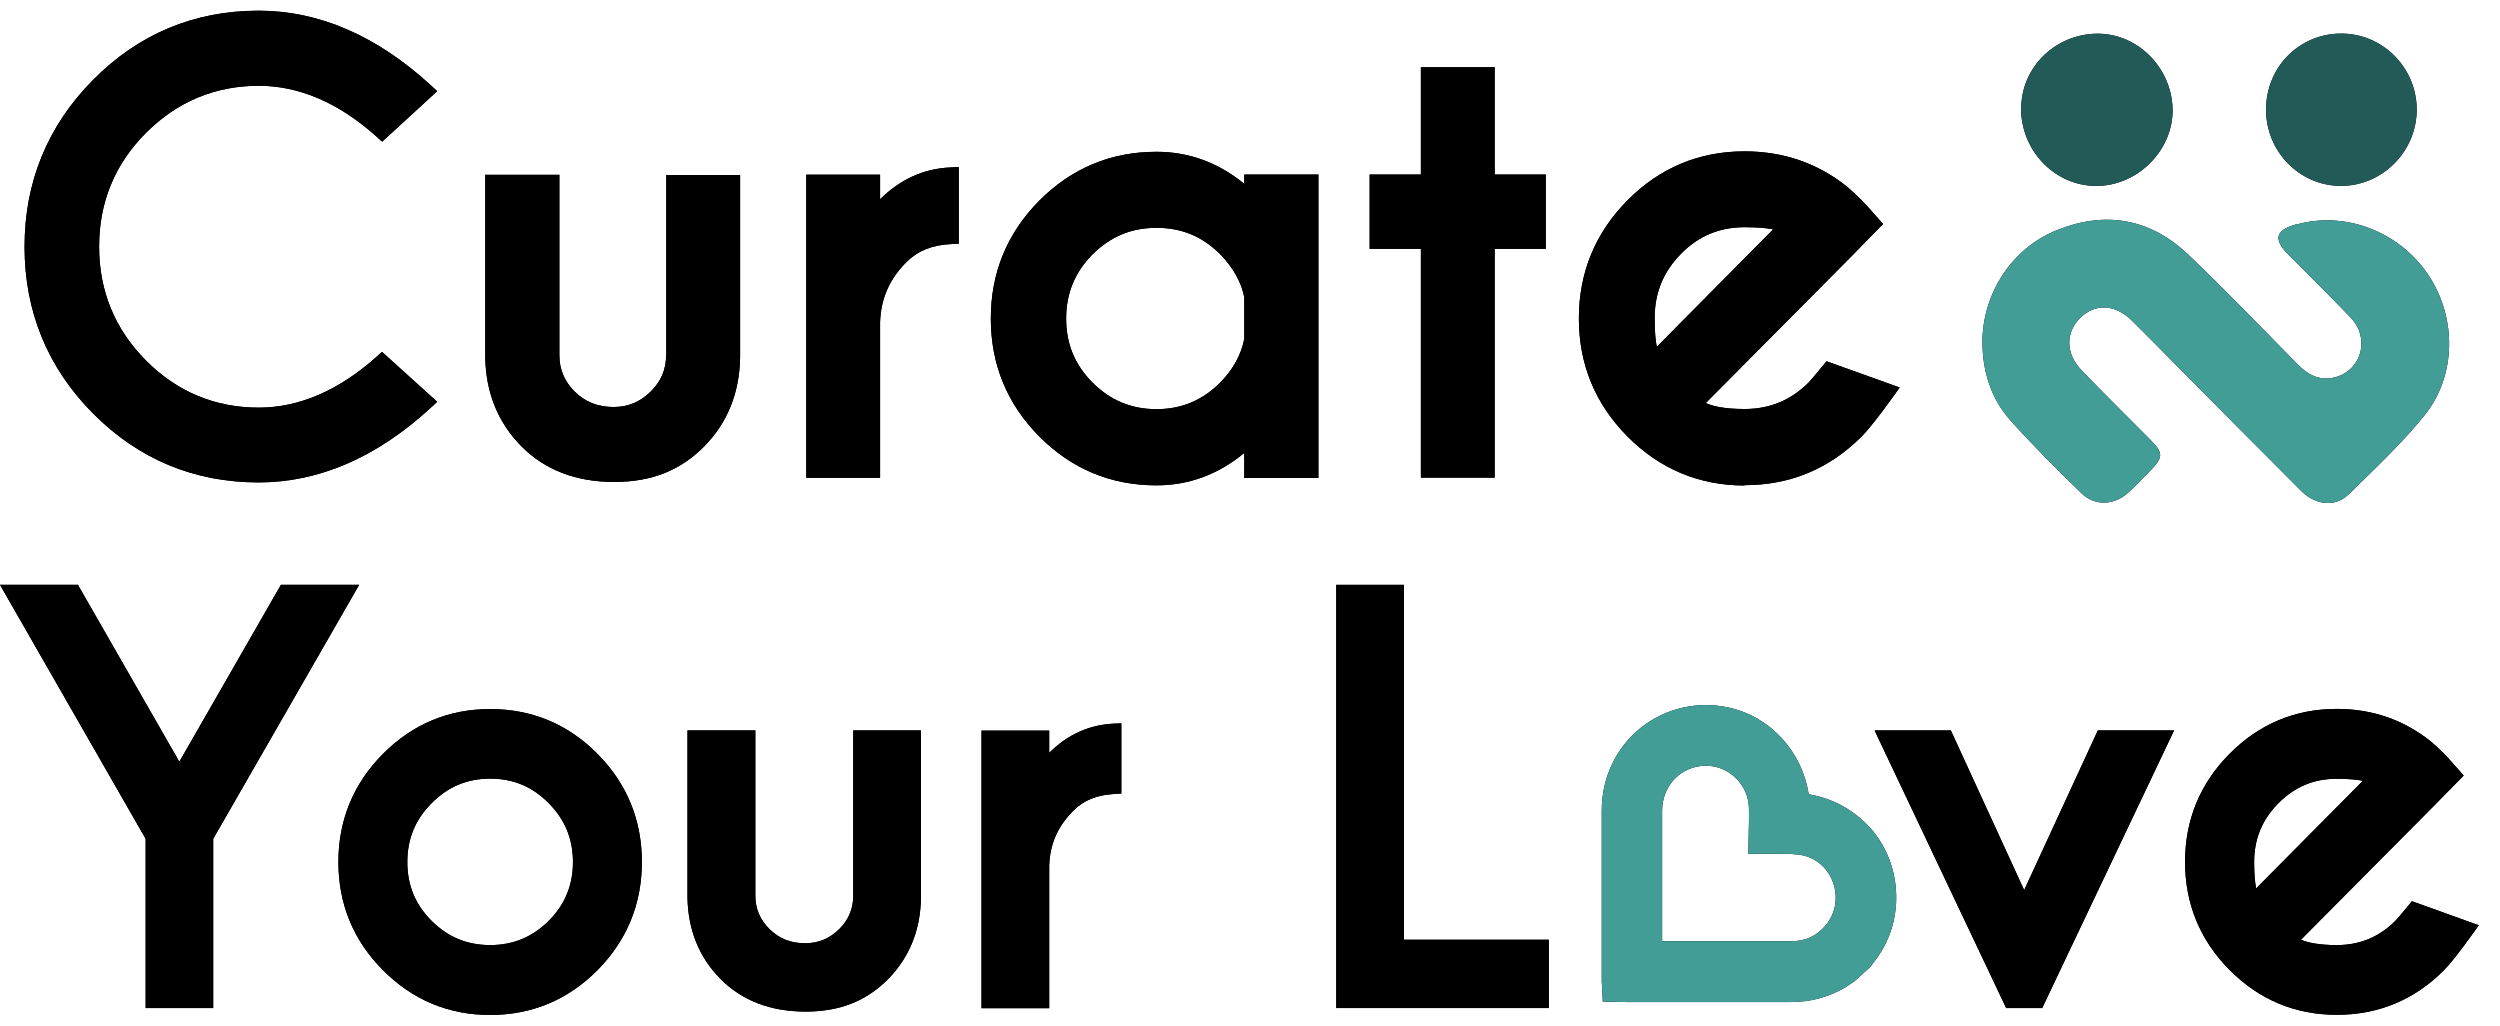 <svg width="117" height="48" viewBox="0 0 117 48" fill="none" xmlns="http://www.w3.org/2000/svg">
<path d="M12.104 22.577C14.924 22.577 17.629 21.406 20.141 19.099L20.462 18.804L17.878 16.468L17.622 16.698C15.859 18.272 14.003 19.077 12.112 19.077C10.063 19.077 8.286 18.337 6.83 16.871C5.374 15.405 4.639 13.615 4.639 11.539C4.639 9.462 5.374 7.679 6.83 6.22C8.286 4.762 10.063 4.014 12.112 4.014C14.003 4.014 15.859 4.812 17.622 6.393L17.886 6.63L20.462 4.266L20.148 3.978C17.629 1.671 14.924 0.5 12.104 0.5C9.085 0.5 6.48 1.592 4.354 3.741C2.227 5.89 1.149 8.513 1.149 11.546C1.149 14.578 2.227 17.209 4.354 19.35C6.48 21.492 9.085 22.577 12.104 22.577Z" fill="black"/>
<path d="M31.175 16.612C31.175 17.288 30.94 17.848 30.447 18.33C29.955 18.811 29.391 19.048 28.72 19.048C27.985 19.048 27.385 18.811 26.9 18.33C26.415 17.848 26.179 17.288 26.179 16.619V8.182H22.71V16.734C22.739 18.387 23.31 19.782 24.402 20.888C25.501 21.995 26.957 22.555 28.741 22.555C30.526 22.555 31.867 21.995 32.959 20.888C34.044 19.789 34.608 18.387 34.637 16.734V8.19H31.182V16.627L31.175 16.612Z" fill="black"/>
<path d="M41.188 15.082C41.224 13.982 41.624 13.055 42.43 12.257C42.944 11.74 43.622 11.467 44.5 11.424L44.871 11.402V7.816L44.464 7.837C43.222 7.895 42.123 8.398 41.188 9.325V8.175H37.734V22.361H41.188V15.089V15.082Z" fill="black"/>
<path d="M58.232 8.606C57.019 7.608 55.641 7.104 54.121 7.104C51.987 7.104 50.146 7.873 48.64 9.39C47.134 10.906 46.37 12.76 46.37 14.909C46.37 17.058 47.134 18.912 48.64 20.428C50.146 21.945 51.987 22.714 54.121 22.714C55.641 22.714 57.019 22.203 58.232 21.197V22.369H61.701V8.168H58.232V8.606ZM58.232 15.858C58.089 16.605 57.704 17.295 57.104 17.906C56.269 18.739 55.291 19.149 54.121 19.149C52.951 19.149 51.966 18.739 51.131 17.906C50.295 17.065 49.896 16.088 49.896 14.909C49.896 13.73 50.303 12.739 51.131 11.905C51.966 11.072 52.943 10.662 54.121 10.662C55.299 10.662 56.269 11.064 57.104 11.898C57.718 12.523 58.104 13.227 58.232 13.917V15.858Z" fill="black"/>
<path d="M69.951 22.354V11.646H72.342V8.168H69.951V3.145H66.497V8.168H64.099V11.646H66.497V22.354H69.951Z" fill="black"/>
<path d="M81.649 22.706C83.783 22.706 85.624 21.938 87.137 20.414C87.451 20.098 87.929 19.494 88.6 18.56L88.907 18.136L85.481 16.907L85.31 17.115C84.975 17.525 84.746 17.791 84.646 17.899C83.811 18.732 82.826 19.142 81.649 19.142C80.735 19.142 80.171 19.02 79.829 18.862L86.531 12.114L88.129 10.482L87.887 10.209C87.473 9.742 87.223 9.462 87.13 9.375C86.916 9.16 86.695 8.959 86.466 8.757C85.089 7.643 83.469 7.083 81.642 7.083C79.522 7.083 77.673 7.852 76.167 9.375C74.661 10.892 73.891 12.753 73.891 14.902C73.891 17.051 74.654 18.905 76.167 20.428C77.673 21.945 79.515 22.721 81.642 22.721L81.649 22.706ZM81.649 10.633C82.291 10.633 82.712 10.676 82.983 10.734L77.538 16.231C77.481 15.958 77.438 15.534 77.438 14.887C77.438 13.702 77.845 12.717 78.672 11.876C79.5 11.036 80.478 10.633 81.649 10.633Z" fill="black"/>
<path d="M13.147 27.37L8.393 35.649L3.647 27.37H0L6.816 39.257V47.177H9.978V39.257L16.808 27.37H13.147Z" fill="black"/>
<path d="M22.939 33.184C20.99 33.184 19.306 33.889 17.921 35.283C16.537 36.677 15.837 38.38 15.837 40.342C15.837 42.304 16.537 44.015 17.921 45.402C19.306 46.796 20.99 47.5 22.939 47.5C24.887 47.5 26.579 46.796 27.963 45.402C29.341 44.007 30.04 42.304 30.04 40.342C30.04 38.38 29.341 36.67 27.963 35.283C26.586 33.889 24.894 33.184 22.939 33.184ZM22.939 44.23C21.861 44.23 20.962 43.856 20.198 43.095C19.434 42.333 19.063 41.427 19.063 40.342C19.063 39.257 19.434 38.359 20.198 37.59C20.962 36.821 21.854 36.44 22.939 36.44C24.024 36.44 24.916 36.814 25.68 37.59C26.443 38.359 26.814 39.264 26.814 40.342C26.814 41.42 26.443 42.333 25.68 43.095C24.916 43.856 24.017 44.23 22.939 44.23Z" fill="black"/>
<path d="M39.932 41.916C39.932 42.534 39.711 43.051 39.269 43.49C38.819 43.928 38.298 44.144 37.684 44.144C37.006 44.144 36.464 43.928 36.014 43.483C35.565 43.037 35.35 42.527 35.35 41.916V34.183H32.174V42.017C32.203 43.533 32.724 44.812 33.723 45.818C34.729 46.832 36.064 47.342 37.699 47.342C39.333 47.342 40.56 46.832 41.567 45.818C42.559 44.805 43.08 43.526 43.101 42.01V34.183H39.932V41.916Z" fill="black"/>
<path d="M49.103 35.24V34.191H45.935V47.184H49.103V40.522C49.132 39.509 49.503 38.661 50.245 37.928C50.717 37.453 51.337 37.202 52.144 37.159L52.479 37.137V33.853L52.108 33.867C50.966 33.925 49.96 34.377 49.103 35.233V35.24Z" fill="black"/>
<path d="M65.704 27.37H62.536V47.177H72.485V43.979H65.704V27.37Z" fill="black"/>
<path d="M94.731 41.657L91.299 34.183H87.73L93.889 47.177H95.574L101.747 34.183H98.179L94.731 41.657Z" fill="black"/>
<path d="M112.867 42.189L112.71 42.383C112.403 42.757 112.196 43.001 112.103 43.095C111.34 43.856 110.44 44.23 109.356 44.23C108.521 44.23 108.007 44.115 107.685 43.979L113.831 37.791L115.301 36.296L115.08 36.045C114.701 35.614 114.473 35.362 114.387 35.276C114.187 35.075 113.988 34.895 113.781 34.715C112.517 33.695 111.033 33.177 109.363 33.177C107.414 33.177 105.73 33.882 104.345 35.276C102.961 36.67 102.261 38.373 102.261 40.335C102.261 42.297 102.961 44.007 104.345 45.394C105.73 46.789 107.414 47.493 109.363 47.493C111.311 47.493 113.01 46.789 114.387 45.394C114.673 45.107 115.108 44.553 115.729 43.691L116.007 43.303L112.874 42.175L112.867 42.189ZM109.356 36.447C109.948 36.447 110.333 36.49 110.583 36.541L105.587 41.578C105.537 41.327 105.494 40.939 105.494 40.349C105.494 39.264 105.865 38.359 106.629 37.59C107.393 36.821 108.285 36.447 109.356 36.447Z" fill="black"/>
<g clip-path="url(#clip0_4901_22333)">
<path d="M12.104 22.577C14.924 22.577 17.629 21.406 20.141 19.099L20.462 18.804L17.878 16.468L17.622 16.698C15.859 18.272 14.003 19.077 12.112 19.077C10.063 19.077 8.286 18.337 6.83 16.871C5.374 15.405 4.639 13.615 4.639 11.539C4.639 9.462 5.374 7.679 6.83 6.22C8.286 4.762 10.063 4.014 12.112 4.014C14.003 4.014 15.859 4.812 17.622 6.393L17.886 6.63L20.462 4.266L20.148 3.978C17.629 1.671 14.924 0.5 12.104 0.5C9.085 0.5 6.48 1.592 4.354 3.741C2.227 5.89 1.149 8.513 1.149 11.546C1.149 14.578 2.227 17.209 4.354 19.35C6.48 21.492 9.085 22.577 12.104 22.577Z" fill="black"/>
<path d="M31.175 16.612C31.175 17.288 30.94 17.848 30.447 18.33C29.955 18.811 29.391 19.048 28.72 19.048C27.985 19.048 27.385 18.811 26.9 18.33C26.415 17.848 26.179 17.288 26.179 16.619V8.182H22.71V16.734C22.739 18.387 23.31 19.782 24.402 20.888C25.501 21.995 26.957 22.555 28.741 22.555C30.526 22.555 31.867 21.995 32.959 20.888C34.044 19.789 34.608 18.387 34.637 16.734V8.19H31.182V16.627L31.175 16.612Z" fill="black"/>
<path d="M41.188 15.082C41.224 13.982 41.624 13.055 42.43 12.257C42.944 11.74 43.622 11.467 44.5 11.424L44.871 11.402V7.816L44.464 7.837C43.222 7.895 42.123 8.398 41.188 9.325V8.175H37.734V22.361H41.188V15.089V15.082Z" fill="black"/>
<path d="M58.232 8.606C57.019 7.608 55.641 7.104 54.121 7.104C51.987 7.104 50.146 7.873 48.64 9.39C47.134 10.906 46.37 12.76 46.37 14.909C46.37 17.058 47.134 18.912 48.64 20.428C50.146 21.945 51.987 22.714 54.121 22.714C55.641 22.714 57.019 22.203 58.232 21.197V22.369H61.701V8.168H58.232V8.606ZM58.232 15.858C58.089 16.605 57.704 17.295 57.104 17.906C56.269 18.739 55.291 19.149 54.121 19.149C52.951 19.149 51.966 18.739 51.131 17.906C50.295 17.065 49.896 16.088 49.896 14.909C49.896 13.73 50.303 12.739 51.131 11.905C51.966 11.072 52.943 10.662 54.121 10.662C55.299 10.662 56.269 11.064 57.104 11.898C57.718 12.523 58.104 13.227 58.232 13.917V15.858Z" fill="black"/>
<path d="M69.951 22.354V11.646H72.342V8.168H69.951V3.145H66.497V8.168H64.099V11.646H66.497V22.354H69.951Z" fill="black"/>
<path d="M81.649 22.706C83.783 22.706 85.624 21.938 87.137 20.414C87.451 20.098 87.929 19.494 88.6 18.56L88.907 18.136L85.481 16.907L85.31 17.115C84.975 17.525 84.746 17.791 84.646 17.899C83.811 18.732 82.826 19.142 81.649 19.142C80.735 19.142 80.171 19.02 79.829 18.862L86.531 12.114L88.129 10.482L87.887 10.209C87.473 9.742 87.223 9.462 87.13 9.375C86.916 9.16 86.695 8.959 86.466 8.757C85.089 7.643 83.469 7.083 81.642 7.083C79.522 7.083 77.673 7.852 76.167 9.375C74.661 10.892 73.891 12.753 73.891 14.902C73.891 17.051 74.654 18.905 76.167 20.428C77.673 21.945 79.515 22.721 81.642 22.721L81.649 22.706ZM81.649 10.633C82.291 10.633 82.712 10.676 82.983 10.734L77.538 16.231C77.481 15.958 77.438 15.534 77.438 14.887C77.438 13.702 77.845 12.717 78.672 11.876C79.5 11.036 80.478 10.633 81.649 10.633Z" fill="black"/>
<path d="M13.147 27.37L8.393 35.649L3.647 27.37H0L6.816 39.257V47.177H9.978V39.257L16.808 27.37H13.147Z" fill="black"/>
<path d="M22.939 33.184C20.99 33.184 19.306 33.889 17.921 35.283C16.537 36.677 15.837 38.38 15.837 40.342C15.837 42.304 16.537 44.015 17.921 45.402C19.306 46.796 20.99 47.5 22.939 47.5C24.887 47.5 26.579 46.796 27.963 45.402C29.341 44.007 30.04 42.304 30.04 40.342C30.04 38.38 29.341 36.67 27.963 35.283C26.586 33.889 24.894 33.184 22.939 33.184ZM22.939 44.23C21.861 44.23 20.962 43.856 20.198 43.095C19.434 42.333 19.063 41.427 19.063 40.342C19.063 39.257 19.434 38.359 20.198 37.59C20.962 36.821 21.854 36.44 22.939 36.44C24.024 36.44 24.916 36.814 25.68 37.59C26.443 38.359 26.814 39.264 26.814 40.342C26.814 41.42 26.443 42.333 25.68 43.095C24.916 43.856 24.017 44.23 22.939 44.23Z" fill="black"/>
<path d="M39.932 41.916C39.932 42.534 39.711 43.051 39.269 43.49C38.819 43.928 38.298 44.144 37.684 44.144C37.006 44.144 36.464 43.928 36.014 43.483C35.565 43.037 35.35 42.527 35.35 41.916V34.183H32.174V42.017C32.203 43.533 32.724 44.812 33.723 45.818C34.729 46.832 36.064 47.342 37.699 47.342C39.333 47.342 40.56 46.832 41.567 45.818C42.559 44.805 43.08 43.526 43.101 42.01V34.183H39.932V41.916Z" fill="black"/>
<path d="M49.103 35.24V34.191H45.935V47.184H49.103V40.522C49.132 39.509 49.503 38.661 50.245 37.928C50.717 37.453 51.337 37.202 52.144 37.159L52.479 37.137V33.853L52.108 33.867C50.966 33.925 49.96 34.377 49.103 35.233V35.24Z" fill="black"/>
<path d="M65.704 27.37H62.536V47.177H72.485V43.979H65.704V27.37Z" fill="black"/>
<path d="M94.731 41.657L91.299 34.183H87.73L93.889 47.177H95.574L101.747 34.183H98.179L94.731 41.657Z" fill="black"/>
<path d="M112.867 42.189L112.71 42.383C112.403 42.757 112.196 43.001 112.103 43.095C111.34 43.856 110.44 44.23 109.356 44.23C108.521 44.23 108.007 44.115 107.685 43.979L113.831 37.791L115.301 36.296L115.08 36.045C114.701 35.614 114.473 35.362 114.387 35.276C114.187 35.075 113.988 34.895 113.781 34.715C112.517 33.695 111.033 33.177 109.363 33.177C107.414 33.177 105.73 33.882 104.345 35.276C102.961 36.67 102.261 38.373 102.261 40.335C102.261 42.297 102.961 44.007 104.345 45.394C105.73 46.789 107.414 47.493 109.363 47.493C111.311 47.493 113.01 46.789 114.387 45.394C114.673 45.107 115.108 44.553 115.729 43.691L116.007 43.303L112.874 42.175L112.867 42.189ZM109.356 36.447C109.948 36.447 110.333 36.49 110.583 36.541L105.587 41.578C105.537 41.327 105.494 40.939 105.494 40.349C105.494 39.264 105.865 38.359 106.629 37.59C107.393 36.821 108.285 36.447 109.356 36.447Z" fill="black"/>
<path d="M106.051 5.135C106.051 7.104 107.635 8.707 109.569 8.7C111.511 8.693 113.102 7.076 113.102 5.128C113.102 3.166 111.504 1.564 109.562 1.571C107.592 1.578 106.051 3.145 106.051 5.135Z" fill="black"/>
<path d="M94.588 5.214C94.667 7.191 96.287 8.757 98.207 8.7C100.134 8.642 101.747 6.946 101.676 5.049C101.597 3.08 99.948 1.506 98.043 1.578C96.059 1.657 94.517 3.281 94.596 5.214H94.588Z" fill="black"/>
<path d="M107.443 10.504C106.493 10.77 106.379 11.194 107.086 11.905C108.064 12.897 109.063 13.867 110.019 14.873C110.911 15.807 110.547 17.273 109.341 17.64C108.62 17.855 108.042 17.575 107.535 17.058C105.837 15.333 104.16 13.579 102.404 11.912C100.627 10.223 98.528 9.857 96.266 10.77C94.16 11.61 92.783 13.73 92.776 16.001C92.783 17.374 93.168 18.639 94.082 19.666C95.138 20.852 96.273 21.973 97.415 23.087C98.036 23.691 98.942 23.655 99.599 23.058C99.934 22.757 100.241 22.426 100.555 22.11C101.269 21.384 101.276 21.219 100.577 20.522C99.52 19.451 98.443 18.402 97.408 17.317C96.659 16.54 96.666 15.534 97.372 14.859C98.072 14.19 98.992 14.241 99.756 14.988C100.477 15.7 101.183 16.418 101.89 17.137C103.817 19.077 105.744 21.025 107.678 22.958C108.356 23.641 109.277 23.756 109.905 23.145C111.125 21.959 112.374 20.78 113.445 19.465C114.98 17.582 114.98 14.851 113.631 12.846C112.267 10.827 109.741 9.864 107.464 10.511L107.443 10.504Z" fill="black"/>
<path d="M87.48 38.704C86.731 37.884 85.739 37.353 84.647 37.173C84.347 35.197 82.876 33.558 80.935 33.12C79.465 32.789 77.952 33.134 76.788 34.061C75.625 34.995 74.961 36.404 74.961 37.928C74.961 39.832 74.961 41.729 74.961 43.634V45.761C74.961 45.811 74.961 45.861 74.961 45.926L75.011 46.875L76.111 46.896C76.232 46.896 76.353 46.896 76.475 46.896H83.804C84.746 46.896 85.61 46.659 86.374 46.199C86.524 46.106 86.666 46.005 86.802 45.912L87.53 45.251L87.687 45.042C88.301 44.266 88.65 43.382 88.729 42.412C88.836 41.018 88.394 39.695 87.473 38.682L87.48 38.704ZM83.219 39.961C83.397 39.961 83.576 39.961 83.761 39.961C84.033 39.983 84.282 39.997 84.475 40.055C85.125 40.242 85.632 40.752 85.824 41.42C86.024 42.089 85.874 42.8 85.432 43.317C85.003 43.82 84.49 44.05 83.811 44.05H77.788V37.935C77.788 36.871 78.523 36.002 79.543 35.858C79.636 35.843 79.736 35.836 79.829 35.836C80.307 35.836 80.764 36.002 81.135 36.318C81.178 36.354 81.221 36.397 81.263 36.44C81.627 36.806 81.835 37.281 81.849 37.812C81.856 38.05 81.849 38.28 81.849 38.524L81.82 39.954H83.212L83.219 39.961Z" fill="black"/>
</g>
<path d="M106.051 5.135C106.051 7.104 107.635 8.707 109.569 8.7C111.511 8.693 113.102 7.076 113.102 5.128C113.102 3.166 111.504 1.564 109.562 1.571C107.592 1.578 106.051 3.145 106.051 5.135Z" fill="#215A56"/>
<path d="M94.588 5.214C94.667 7.191 96.287 8.757 98.207 8.7C100.134 8.642 101.747 6.946 101.676 5.049C101.597 3.08 99.948 1.506 98.043 1.578C96.059 1.657 94.517 3.281 94.596 5.214H94.588Z" fill="#215A56"/>
<path d="M107.443 10.504C106.493 10.77 106.379 11.194 107.086 11.905C108.064 12.897 109.063 13.867 110.019 14.873C110.911 15.807 110.547 17.273 109.341 17.64C108.62 17.855 108.042 17.575 107.535 17.058C105.837 15.333 104.16 13.579 102.404 11.912C100.627 10.223 98.528 9.857 96.266 10.77C94.16 11.61 92.783 13.73 92.776 16.001C92.783 17.374 93.168 18.639 94.082 19.666C95.138 20.852 96.273 21.973 97.415 23.087C98.036 23.691 98.942 23.655 99.599 23.058C99.934 22.757 100.241 22.426 100.555 22.11C101.269 21.384 101.276 21.219 100.577 20.522C99.52 19.451 98.443 18.402 97.408 17.317C96.659 16.54 96.666 15.534 97.372 14.859C98.072 14.19 98.992 14.241 99.756 14.988C100.477 15.7 101.183 16.418 101.89 17.137C103.817 19.077 105.744 21.025 107.678 22.958C108.356 23.641 109.277 23.756 109.905 23.145C111.125 21.959 112.374 20.78 113.445 19.465C114.98 17.582 114.98 14.851 113.631 12.846C112.267 10.827 109.741 9.864 107.464 10.511L107.443 10.504Z" fill="#439D97"/>
<path d="M87.48 38.704C86.731 37.884 85.739 37.353 84.647 37.173C84.347 35.197 82.876 33.558 80.935 33.12C79.465 32.789 77.952 33.134 76.788 34.061C75.625 34.995 74.961 36.404 74.961 37.928C74.961 39.832 74.961 41.729 74.961 43.634V45.761C74.961 45.811 74.961 45.861 74.961 45.926L75.011 46.875L76.111 46.896C76.232 46.896 76.353 46.896 76.475 46.896H83.804C84.746 46.896 85.61 46.659 86.374 46.199C86.524 46.106 86.666 46.005 86.802 45.912L87.53 45.251L87.687 45.042C88.301 44.266 88.65 43.382 88.729 42.412C88.836 41.018 88.394 39.695 87.473 38.682L87.48 38.704ZM83.219 39.961C83.397 39.961 83.576 39.961 83.761 39.961C84.033 39.983 84.282 39.997 84.475 40.055C85.125 40.242 85.632 40.752 85.824 41.42C86.024 42.089 85.874 42.8 85.432 43.317C85.003 43.82 84.49 44.05 83.811 44.05H77.788V37.935C77.788 36.871 78.523 36.002 79.543 35.858C79.636 35.843 79.736 35.836 79.829 35.836C80.307 35.836 80.764 36.002 81.135 36.318C81.178 36.354 81.221 36.397 81.263 36.44C81.627 36.806 81.835 37.281 81.849 37.812C81.856 38.05 81.849 38.28 81.849 38.524L81.82 39.954H83.212L83.219 39.961Z" fill="#439D97"/>
<defs>
<clipPath id="clip0_4901_22333">
<rect width="116" height="47" fill="white" transform="translate(0 0.5)"/>
</clipPath>
</defs>
</svg>
